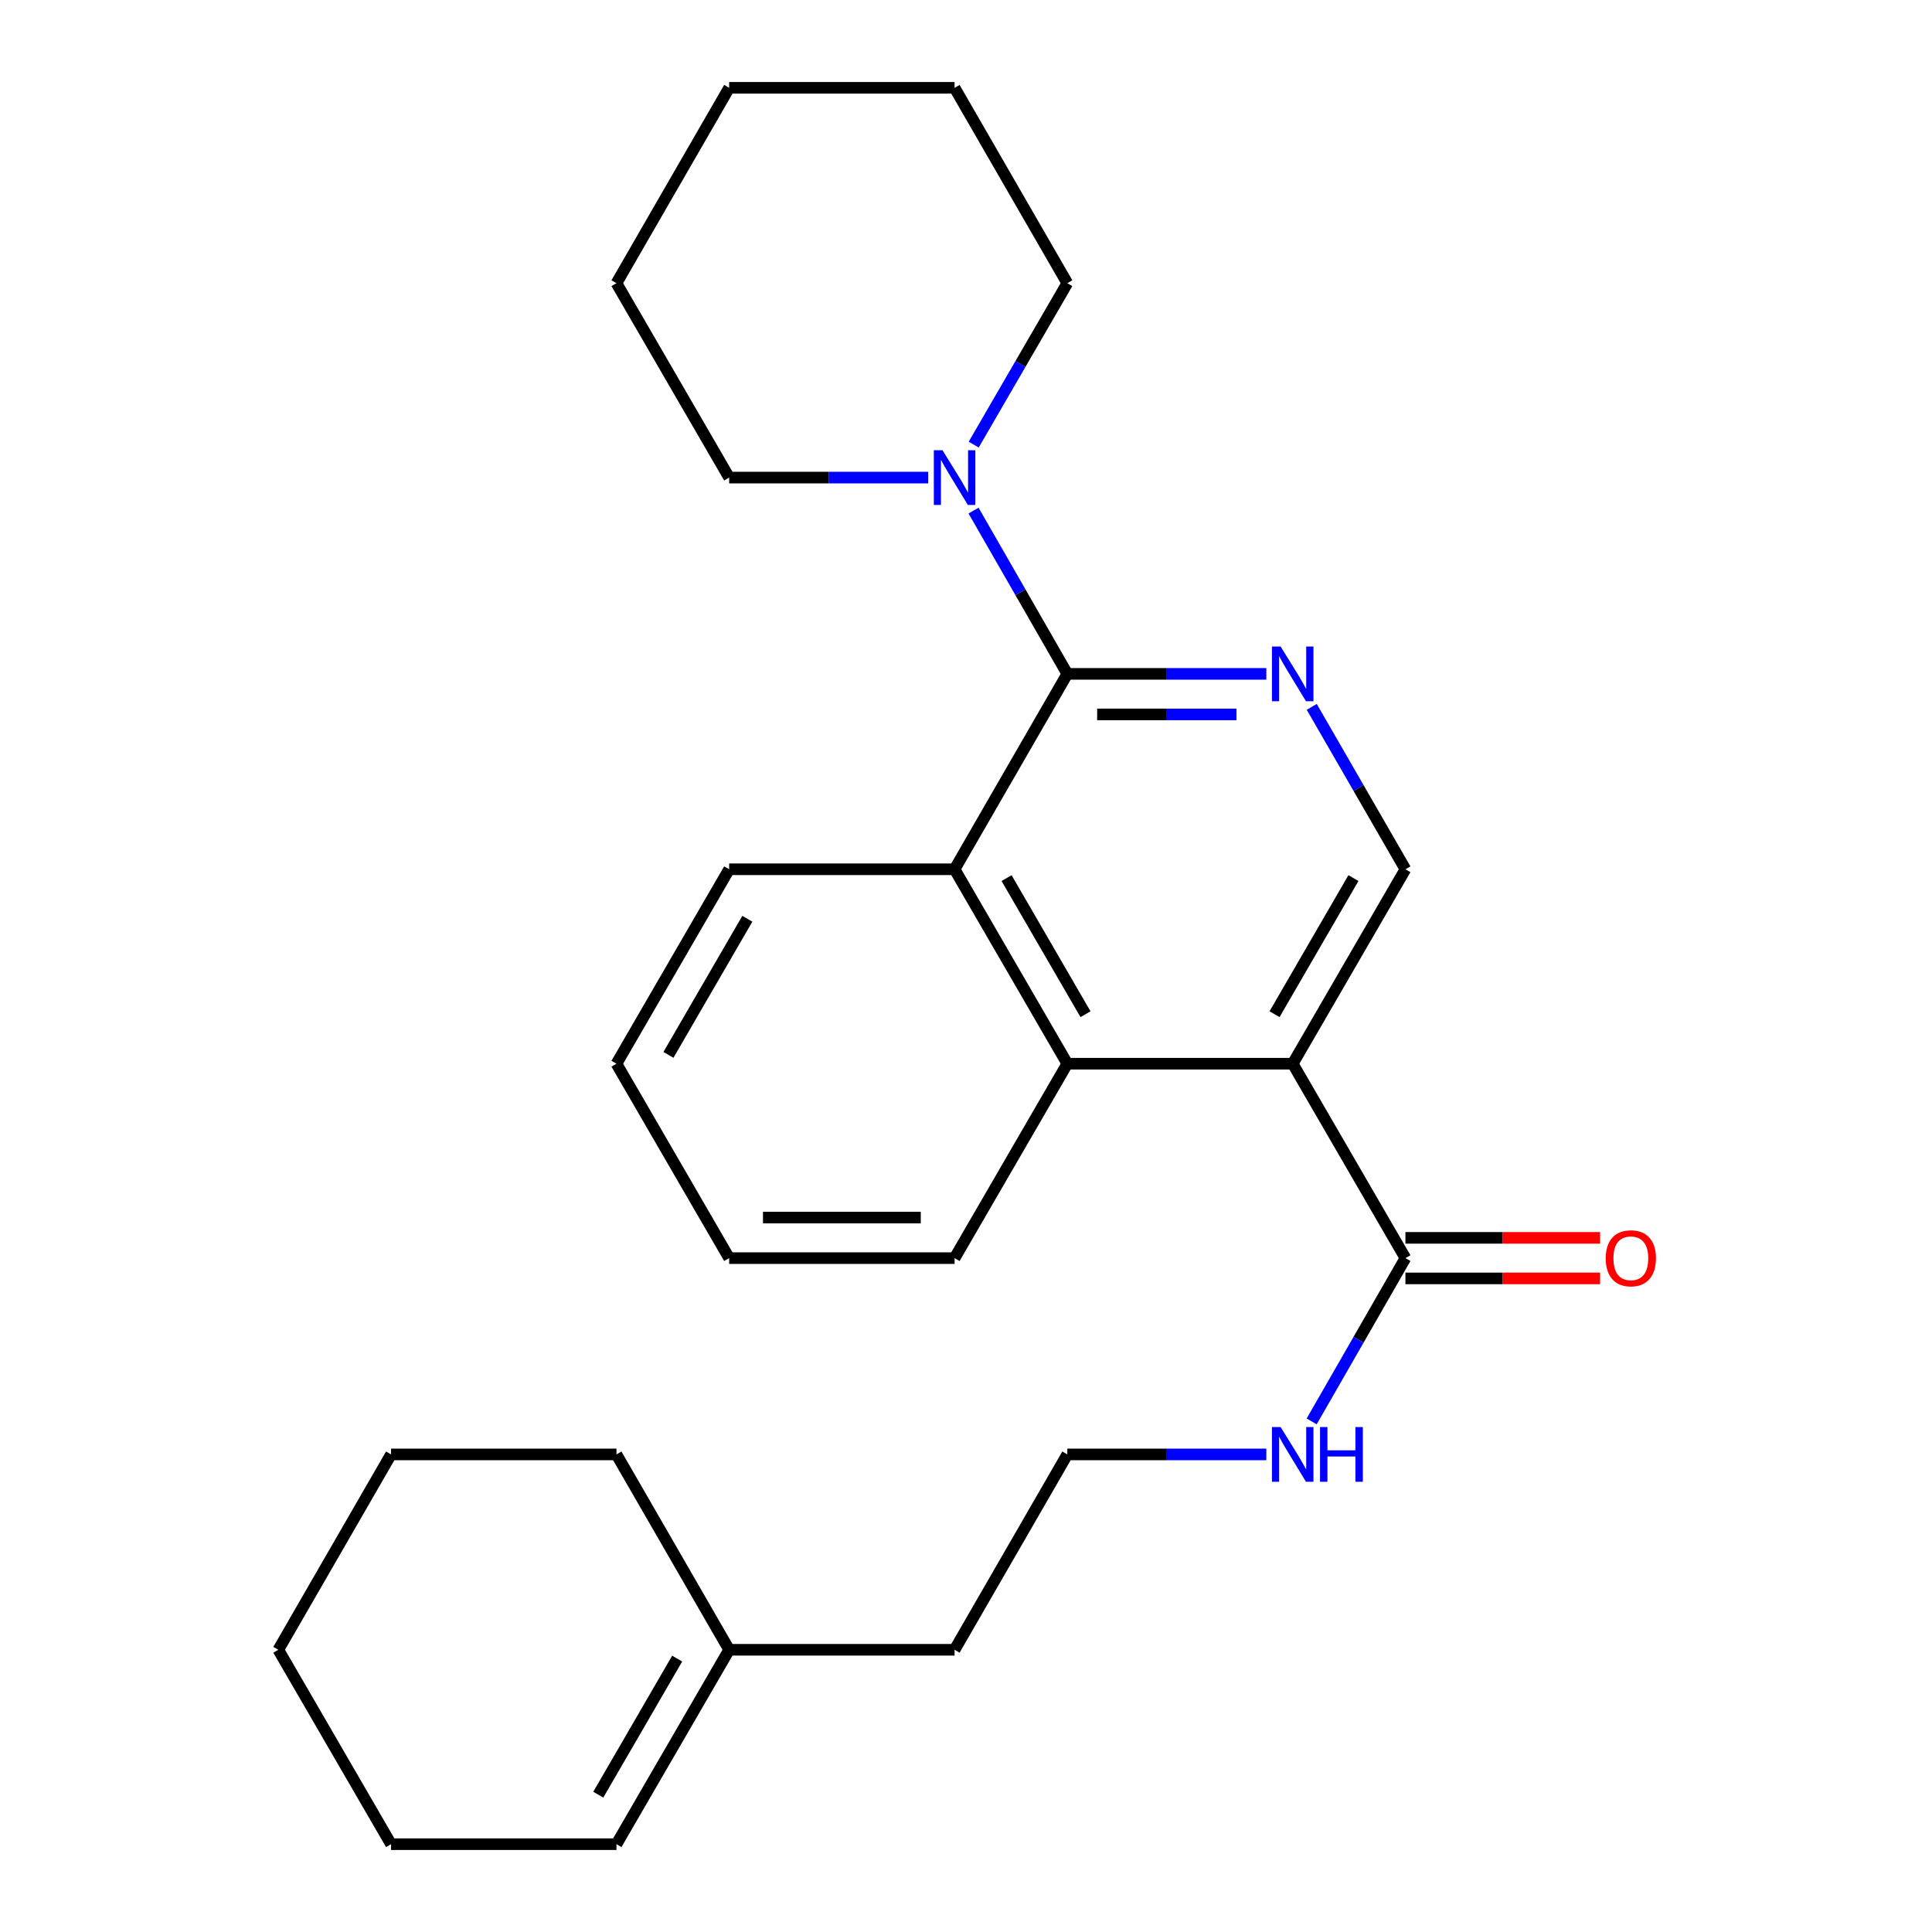 <?xml version='1.0' encoding='iso-8859-1'?>
<svg version='1.1' baseProfile='full'
              xmlns='http://www.w3.org/2000/svg'
                      xmlns:rdkit='http://www.rdkit.org/xml'
                      xmlns:xlink='http://www.w3.org/1999/xlink'
                  xml:space='preserve'
width='1000px' height='1000px' viewBox='0 0 1000 1000'>
<!-- END OF HEADER -->
<rect style='opacity:1.0;fill:#FFFFFF;stroke:none' width='1000' height='1000' x='0' y='0'> </rect>
<path class='bond-1' d='M 552.441,348.796 L 603.945,348.796' style='fill:none;fill-rule:evenodd;stroke:#000000;stroke-width:6px;stroke-linecap:butt;stroke-linejoin:miter;stroke-opacity:1' />
<path class='bond-1' d='M 603.945,348.796 L 655.45,348.796' style='fill:none;fill-rule:evenodd;stroke:#0000FF;stroke-width:6px;stroke-linecap:butt;stroke-linejoin:miter;stroke-opacity:1' />
<path class='bond-1' d='M 567.892,369.785 L 603.945,369.785' style='fill:none;fill-rule:evenodd;stroke:#000000;stroke-width:6px;stroke-linecap:butt;stroke-linejoin:miter;stroke-opacity:1' />
<path class='bond-1' d='M 603.945,369.785 L 639.998,369.785' style='fill:none;fill-rule:evenodd;stroke:#0000FF;stroke-width:6px;stroke-linecap:butt;stroke-linejoin:miter;stroke-opacity:1' />
<path class='bond-3' d='M 552.441,348.796 L 494.091,449.929' style='fill:none;fill-rule:evenodd;stroke:#000000;stroke-width:6px;stroke-linecap:butt;stroke-linejoin:miter;stroke-opacity:1' />
<path class='bond-4' d='M 552.441,348.796 L 528.173,306.541' style='fill:none;fill-rule:evenodd;stroke:#000000;stroke-width:6px;stroke-linecap:butt;stroke-linejoin:miter;stroke-opacity:1' />
<path class='bond-4' d='M 528.173,306.541 L 503.905,264.285' style='fill:none;fill-rule:evenodd;stroke:#0000FF;stroke-width:6px;stroke-linecap:butt;stroke-linejoin:miter;stroke-opacity:1' />
<path class='bond-0' d='M 669.106,550.572 L 552.441,550.572' style='fill:none;fill-rule:evenodd;stroke:#000000;stroke-width:6px;stroke-linecap:butt;stroke-linejoin:miter;stroke-opacity:1' />
<path class='bond-5' d='M 669.106,550.572 L 727.445,651.204' style='fill:none;fill-rule:evenodd;stroke:#000000;stroke-width:6px;stroke-linecap:butt;stroke-linejoin:miter;stroke-opacity:1' />
<path class='bond-26' d='M 669.106,550.572 L 727.445,449.929' style='fill:none;fill-rule:evenodd;stroke:#000000;stroke-width:6px;stroke-linecap:butt;stroke-linejoin:miter;stroke-opacity:1' />
<path class='bond-26' d='M 659.698,524.95 L 700.535,454.5' style='fill:none;fill-rule:evenodd;stroke:#000000;stroke-width:6px;stroke-linecap:butt;stroke-linejoin:miter;stroke-opacity:1' />
<path class='bond-6' d='M 678.958,365.875 L 703.201,407.902' style='fill:none;fill-rule:evenodd;stroke:#0000FF;stroke-width:6px;stroke-linecap:butt;stroke-linejoin:miter;stroke-opacity:1' />
<path class='bond-6' d='M 703.201,407.902 L 727.445,449.929' style='fill:none;fill-rule:evenodd;stroke:#000000;stroke-width:6px;stroke-linecap:butt;stroke-linejoin:miter;stroke-opacity:1' />
<path class='bond-2' d='M 552.441,550.572 L 494.091,449.929' style='fill:none;fill-rule:evenodd;stroke:#000000;stroke-width:6px;stroke-linecap:butt;stroke-linejoin:miter;stroke-opacity:1' />
<path class='bond-2' d='M 561.847,524.948 L 521.002,454.498' style='fill:none;fill-rule:evenodd;stroke:#000000;stroke-width:6px;stroke-linecap:butt;stroke-linejoin:miter;stroke-opacity:1' />
<path class='bond-14' d='M 552.441,550.572 L 494.091,651.204' style='fill:none;fill-rule:evenodd;stroke:#000000;stroke-width:6px;stroke-linecap:butt;stroke-linejoin:miter;stroke-opacity:1' />
<path class='bond-15' d='M 494.091,449.929 L 377.414,449.929' style='fill:none;fill-rule:evenodd;stroke:#000000;stroke-width:6px;stroke-linecap:butt;stroke-linejoin:miter;stroke-opacity:1' />
<path class='bond-12' d='M 503.989,230.128 L 528.215,188.352' style='fill:none;fill-rule:evenodd;stroke:#0000FF;stroke-width:6px;stroke-linecap:butt;stroke-linejoin:miter;stroke-opacity:1' />
<path class='bond-12' d='M 528.215,188.352 L 552.441,146.576' style='fill:none;fill-rule:evenodd;stroke:#000000;stroke-width:6px;stroke-linecap:butt;stroke-linejoin:miter;stroke-opacity:1' />
<path class='bond-13' d='M 480.434,247.196 L 428.924,247.196' style='fill:none;fill-rule:evenodd;stroke:#0000FF;stroke-width:6px;stroke-linecap:butt;stroke-linejoin:miter;stroke-opacity:1' />
<path class='bond-13' d='M 428.924,247.196 L 377.414,247.196' style='fill:none;fill-rule:evenodd;stroke:#000000;stroke-width:6px;stroke-linecap:butt;stroke-linejoin:miter;stroke-opacity:1' />
<path class='bond-8' d='M 727.445,661.699 L 777.825,661.699' style='fill:none;fill-rule:evenodd;stroke:#000000;stroke-width:6px;stroke-linecap:butt;stroke-linejoin:miter;stroke-opacity:1' />
<path class='bond-8' d='M 777.825,661.699 L 828.205,661.699' style='fill:none;fill-rule:evenodd;stroke:#FF0000;stroke-width:6px;stroke-linecap:butt;stroke-linejoin:miter;stroke-opacity:1' />
<path class='bond-8' d='M 727.445,640.71 L 777.825,640.71' style='fill:none;fill-rule:evenodd;stroke:#000000;stroke-width:6px;stroke-linecap:butt;stroke-linejoin:miter;stroke-opacity:1' />
<path class='bond-8' d='M 777.825,640.71 L 828.205,640.71' style='fill:none;fill-rule:evenodd;stroke:#FF0000;stroke-width:6px;stroke-linecap:butt;stroke-linejoin:miter;stroke-opacity:1' />
<path class='bond-9' d='M 727.445,651.204 L 703.182,693.46' style='fill:none;fill-rule:evenodd;stroke:#000000;stroke-width:6px;stroke-linecap:butt;stroke-linejoin:miter;stroke-opacity:1' />
<path class='bond-9' d='M 703.182,693.46 L 678.919,735.715' style='fill:none;fill-rule:evenodd;stroke:#0000FF;stroke-width:6px;stroke-linecap:butt;stroke-linejoin:miter;stroke-opacity:1' />
<path class='bond-7' d='M 377.414,853.925 L 494.091,853.925' style='fill:none;fill-rule:evenodd;stroke:#000000;stroke-width:6px;stroke-linecap:butt;stroke-linejoin:miter;stroke-opacity:1' />
<path class='bond-10' d='M 377.414,853.925 L 319.076,954.545' style='fill:none;fill-rule:evenodd;stroke:#000000;stroke-width:6px;stroke-linecap:butt;stroke-linejoin:miter;stroke-opacity:1' />
<path class='bond-10' d='M 350.505,858.491 L 309.668,928.925' style='fill:none;fill-rule:evenodd;stroke:#000000;stroke-width:6px;stroke-linecap:butt;stroke-linejoin:miter;stroke-opacity:1' />
<path class='bond-17' d='M 377.414,853.925 L 319.076,752.804' style='fill:none;fill-rule:evenodd;stroke:#000000;stroke-width:6px;stroke-linecap:butt;stroke-linejoin:miter;stroke-opacity:1' />
<path class='bond-11' d='M 655.45,752.804 L 603.945,752.804' style='fill:none;fill-rule:evenodd;stroke:#0000FF;stroke-width:6px;stroke-linecap:butt;stroke-linejoin:miter;stroke-opacity:1' />
<path class='bond-11' d='M 603.945,752.804 L 552.441,752.804' style='fill:none;fill-rule:evenodd;stroke:#000000;stroke-width:6px;stroke-linecap:butt;stroke-linejoin:miter;stroke-opacity:1' />
<path class='bond-18' d='M 319.076,954.545 L 202.399,954.545' style='fill:none;fill-rule:evenodd;stroke:#000000;stroke-width:6px;stroke-linecap:butt;stroke-linejoin:miter;stroke-opacity:1' />
<path class='bond-16' d='M 552.441,752.804 L 494.091,853.925' style='fill:none;fill-rule:evenodd;stroke:#000000;stroke-width:6px;stroke-linecap:butt;stroke-linejoin:miter;stroke-opacity:1' />
<path class='bond-19' d='M 552.441,146.576 L 494.091,45.455' style='fill:none;fill-rule:evenodd;stroke:#000000;stroke-width:6px;stroke-linecap:butt;stroke-linejoin:miter;stroke-opacity:1' />
<path class='bond-20' d='M 377.414,247.196 L 319.076,146.576' style='fill:none;fill-rule:evenodd;stroke:#000000;stroke-width:6px;stroke-linecap:butt;stroke-linejoin:miter;stroke-opacity:1' />
<path class='bond-28' d='M 494.091,651.204 L 377.414,651.204' style='fill:none;fill-rule:evenodd;stroke:#000000;stroke-width:6px;stroke-linecap:butt;stroke-linejoin:miter;stroke-opacity:1' />
<path class='bond-28' d='M 476.589,630.215 L 394.916,630.215' style='fill:none;fill-rule:evenodd;stroke:#000000;stroke-width:6px;stroke-linecap:butt;stroke-linejoin:miter;stroke-opacity:1' />
<path class='bond-21' d='M 377.414,449.929 L 319.076,550.572' style='fill:none;fill-rule:evenodd;stroke:#000000;stroke-width:6px;stroke-linecap:butt;stroke-linejoin:miter;stroke-opacity:1' />
<path class='bond-21' d='M 386.822,475.551 L 345.985,546.002' style='fill:none;fill-rule:evenodd;stroke:#000000;stroke-width:6px;stroke-linecap:butt;stroke-linejoin:miter;stroke-opacity:1' />
<path class='bond-23' d='M 319.076,752.804 L 202.399,752.804' style='fill:none;fill-rule:evenodd;stroke:#000000;stroke-width:6px;stroke-linecap:butt;stroke-linejoin:miter;stroke-opacity:1' />
<path class='bond-29' d='M 202.399,954.545 L 144.06,853.925' style='fill:none;fill-rule:evenodd;stroke:#000000;stroke-width:6px;stroke-linecap:butt;stroke-linejoin:miter;stroke-opacity:1' />
<path class='bond-27' d='M 494.091,45.455 L 377.414,45.455' style='fill:none;fill-rule:evenodd;stroke:#000000;stroke-width:6px;stroke-linecap:butt;stroke-linejoin:miter;stroke-opacity:1' />
<path class='bond-25' d='M 319.076,146.576 L 377.414,45.455' style='fill:none;fill-rule:evenodd;stroke:#000000;stroke-width:6px;stroke-linecap:butt;stroke-linejoin:miter;stroke-opacity:1' />
<path class='bond-22' d='M 319.076,550.572 L 377.414,651.204' style='fill:none;fill-rule:evenodd;stroke:#000000;stroke-width:6px;stroke-linecap:butt;stroke-linejoin:miter;stroke-opacity:1' />
<path class='bond-24' d='M 202.399,752.804 L 144.06,853.925' style='fill:none;fill-rule:evenodd;stroke:#000000;stroke-width:6px;stroke-linecap:butt;stroke-linejoin:miter;stroke-opacity:1' />
<path  class='atom-2' d='M 662.846 334.636
L 672.126 349.636
Q 673.046 351.116, 674.526 353.796
Q 676.006 356.476, 676.086 356.636
L 676.086 334.636
L 679.846 334.636
L 679.846 362.956
L 675.966 362.956
L 666.006 346.556
Q 664.846 344.636, 663.606 342.436
Q 662.406 340.236, 662.046 339.556
L 662.046 362.956
L 658.366 362.956
L 658.366 334.636
L 662.846 334.636
' fill='#0000FF'/>
<path  class='atom-5' d='M 487.831 233.036
L 497.111 248.036
Q 498.031 249.516, 499.511 252.196
Q 500.991 254.876, 501.071 255.036
L 501.071 233.036
L 504.831 233.036
L 504.831 261.356
L 500.951 261.356
L 490.991 244.956
Q 489.831 243.036, 488.591 240.836
Q 487.391 238.636, 487.031 237.956
L 487.031 261.356
L 483.351 261.356
L 483.351 233.036
L 487.831 233.036
' fill='#0000FF'/>
<path  class='atom-9' d='M 831.122 651.284
Q 831.122 644.484, 834.482 640.684
Q 837.842 636.884, 844.122 636.884
Q 850.402 636.884, 853.762 640.684
Q 857.122 644.484, 857.122 651.284
Q 857.122 658.164, 853.722 662.084
Q 850.322 665.964, 844.122 665.964
Q 837.882 665.964, 834.482 662.084
Q 831.122 658.204, 831.122 651.284
M 844.122 662.764
Q 848.442 662.764, 850.762 659.884
Q 853.122 656.964, 853.122 651.284
Q 853.122 645.724, 850.762 642.924
Q 848.442 640.084, 844.122 640.084
Q 839.802 640.084, 837.442 642.884
Q 835.122 645.684, 835.122 651.284
Q 835.122 657.004, 837.442 659.884
Q 839.802 662.764, 844.122 662.764
' fill='#FF0000'/>
<path  class='atom-10' d='M 662.846 738.644
L 672.126 753.644
Q 673.046 755.124, 674.526 757.804
Q 676.006 760.484, 676.086 760.644
L 676.086 738.644
L 679.846 738.644
L 679.846 766.964
L 675.966 766.964
L 666.006 750.564
Q 664.846 748.644, 663.606 746.444
Q 662.406 744.244, 662.046 743.564
L 662.046 766.964
L 658.366 766.964
L 658.366 738.644
L 662.846 738.644
' fill='#0000FF'/>
<path  class='atom-10' d='M 683.246 738.644
L 687.086 738.644
L 687.086 750.684
L 701.566 750.684
L 701.566 738.644
L 705.406 738.644
L 705.406 766.964
L 701.566 766.964
L 701.566 753.884
L 687.086 753.884
L 687.086 766.964
L 683.246 766.964
L 683.246 738.644
' fill='#0000FF'/>
</svg>
